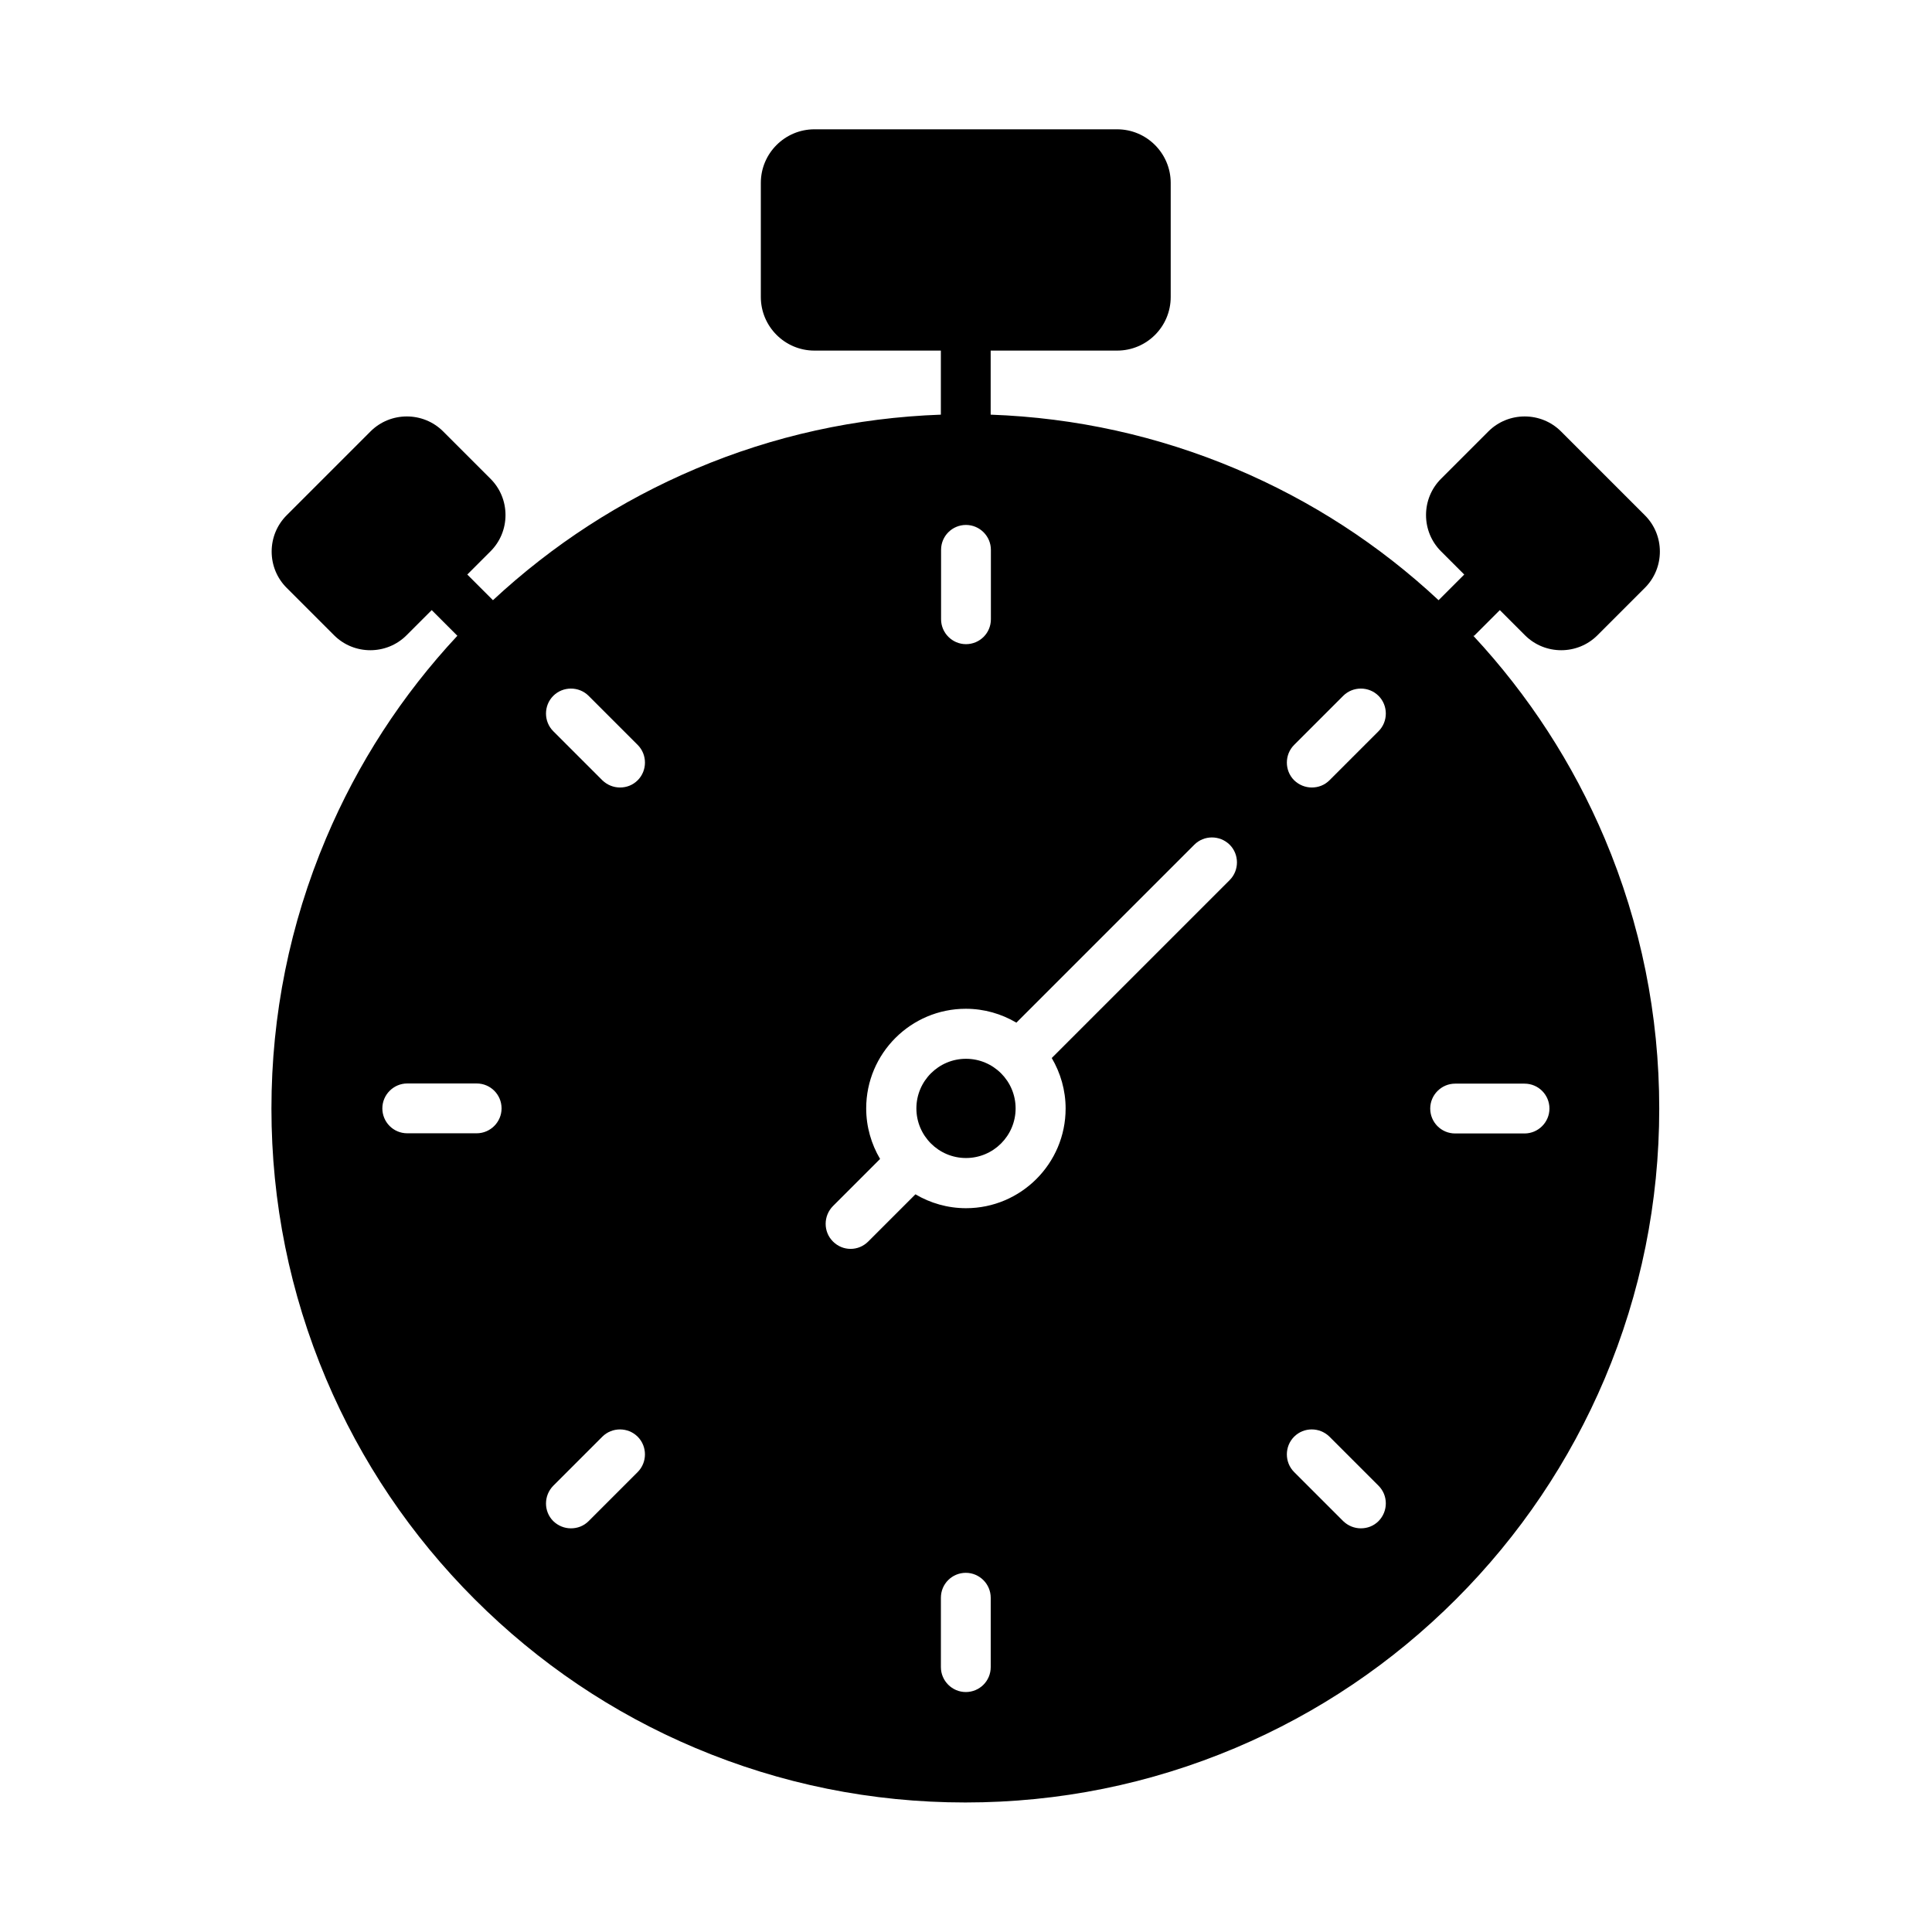 <?xml version="1.0" encoding="UTF-8"?>
<!-- Uploaded to: ICON Repo, www.svgrepo.com, Generator: ICON Repo Mixer Tools -->
<svg fill="#000000" width="800px" height="800px" version="1.1" viewBox="144 144 512 512" xmlns="http://www.w3.org/2000/svg">
 <g>
  <path d="m400 424.59c-7.254 0-13.148 5.894-13.148 13.148s5.894 13.148 13.148 13.148 13.148-5.894 13.148-13.148-5.894-13.148-13.148-13.148z"/>
  <path d="m312.99 350.78c-1.309 1.309-2.973 1.914-4.684 1.914-1.715 0-3.375-0.656-4.684-1.914l-13-13c-2.57-2.57-2.57-6.801 0-9.371s6.801-2.57 9.371 0l13 13c2.57 2.57 2.57 6.801 0 9.371zm-22.371 186.96 13-13c2.57-2.57 6.801-2.57 9.371 0 2.57 2.57 2.57 6.801 0 9.371l-13 13c-1.309 1.309-2.973 1.914-4.684 1.914-1.715 0-3.375-0.656-4.684-1.914-2.57-2.57-2.57-6.75 0-9.371zm-38.691-106.61h18.391c3.68 0 6.602 2.973 6.602 6.602 0 3.629-2.973 6.602-6.602 6.602h-18.391c-3.68 0-6.602-2.973-6.602-6.602 0-3.629 2.973-6.602 6.602-6.602zm296.09 13.25h-18.391c-3.68 0-6.602-2.973-6.602-6.602s2.973-6.602 6.602-6.602h18.391c3.68 0 6.602 2.973 6.602 6.602s-2.973 6.602-6.602 6.602zm-38.691 102.73c-1.309 1.309-2.973 1.914-4.684 1.914-1.715 0-3.375-0.656-4.684-1.914l-13-13c-2.57-2.57-2.57-6.801 0-9.371 2.57-2.57 6.75-2.57 9.371 0l13 13c2.57 2.57 2.57 6.75 0 9.371zm0-209.33-13 13c-1.309 1.309-2.973 1.914-4.684 1.914-1.715 0-3.375-0.656-4.684-1.914-2.57-2.57-2.57-6.801 0-9.371l13-13c2.57-2.57 6.801-2.57 9.371 0 2.57 2.57 2.57 6.801 0 9.371zm-102.73-48.062v18.391c0 3.68-2.973 6.602-6.602 6.602s-6.602-2.973-6.602-6.602v-18.391c0-3.68 2.973-6.602 6.602-6.602s6.602 2.973 6.602 6.602zm-13.25 296.09v-18.391c0-3.68 2.973-6.602 6.602-6.602s6.602 2.973 6.602 6.602v18.391c0 3.68-2.973 6.602-6.602 6.602s-6.602-2.973-6.602-6.602zm33.051-148.02c0 14.559-11.84 26.398-26.398 26.398-4.887 0-9.473-1.359-13.402-3.68l-12.496 12.496c-1.309 1.309-2.973 1.965-4.684 1.965-1.715 0-3.375-0.656-4.684-1.965-2.57-2.57-2.57-6.75 0-9.371l12.496-12.496c-2.316-3.93-3.68-8.516-3.68-13.402 0-14.559 11.84-26.398 26.398-26.398 4.887 0 9.473 1.359 13.402 3.68l47.156-47.156c2.57-2.57 6.75-2.57 9.371 0 2.57 2.57 2.57 6.801 0 9.371l-47.156 47.156c2.316 3.93 3.68 8.516 3.68 13.402zm108.27-125.3 6.801-6.801 6.648 6.648c2.672 2.672 6.144 3.981 9.621 3.981 3.477 0 6.953-1.309 9.621-3.981l12.543-12.543c2.57-2.57 3.981-5.996 3.981-9.621 0-3.629-1.41-7.055-3.981-9.621l-22.219-22.219c-5.289-5.289-13.957-5.289-19.246 0l-12.543 12.543c-2.57 2.57-3.981 5.996-3.981 9.621 0 3.629 1.41 7.055 3.981 9.621l6.144 6.144-6.801 6.801c-15.77-14.711-33.805-26.398-53.707-34.812-20.656-8.715-42.473-13.551-64.992-14.359v-16.977h33.504c7.859 0 14.207-6.348 14.207-14.207v-30.23c0-7.809-6.348-14.207-14.207-14.207h-80.207c-7.809 0-14.207 6.348-14.207 14.207v30.23c0 7.809 6.348 14.207 14.207 14.207h33.504v16.977c-22.469 0.805-44.336 5.594-64.992 14.359-19.852 8.414-37.887 20.102-53.707 34.812l-6.801-6.801 6.144-6.144c2.57-2.57 3.981-5.996 3.981-9.621 0-3.629-1.41-7.055-3.981-9.621l-12.543-12.543c-5.289-5.289-13.957-5.289-19.246 0l-22.219 22.219c-2.57 2.57-3.981 5.996-3.981 9.621 0 3.629 1.41 7.055 3.981 9.621l12.543 12.543c2.672 2.672 6.144 3.981 9.621 3.981 3.477 0 6.953-1.309 9.621-3.981l6.648-6.648 6.801 6.801c-14.711 15.77-26.398 33.805-34.812 53.707-9.574 22.672-14.461 46.754-14.461 71.59 0 24.836 4.887 48.918 14.461 71.59 9.27 21.914 22.52 41.562 39.398 58.441 16.879 16.879 36.578 30.18 58.441 39.398 22.672 9.574 46.754 14.461 71.59 14.461 24.836 0 48.918-4.887 71.59-14.461 21.914-9.27 41.562-22.52 58.441-39.398 16.879-16.879 30.129-36.578 39.398-58.441 9.574-22.672 14.461-46.754 14.461-71.59 0-24.836-4.887-48.918-14.461-71.59-8.414-19.852-20.102-37.887-34.812-53.707z"/>
 </g>
</svg>